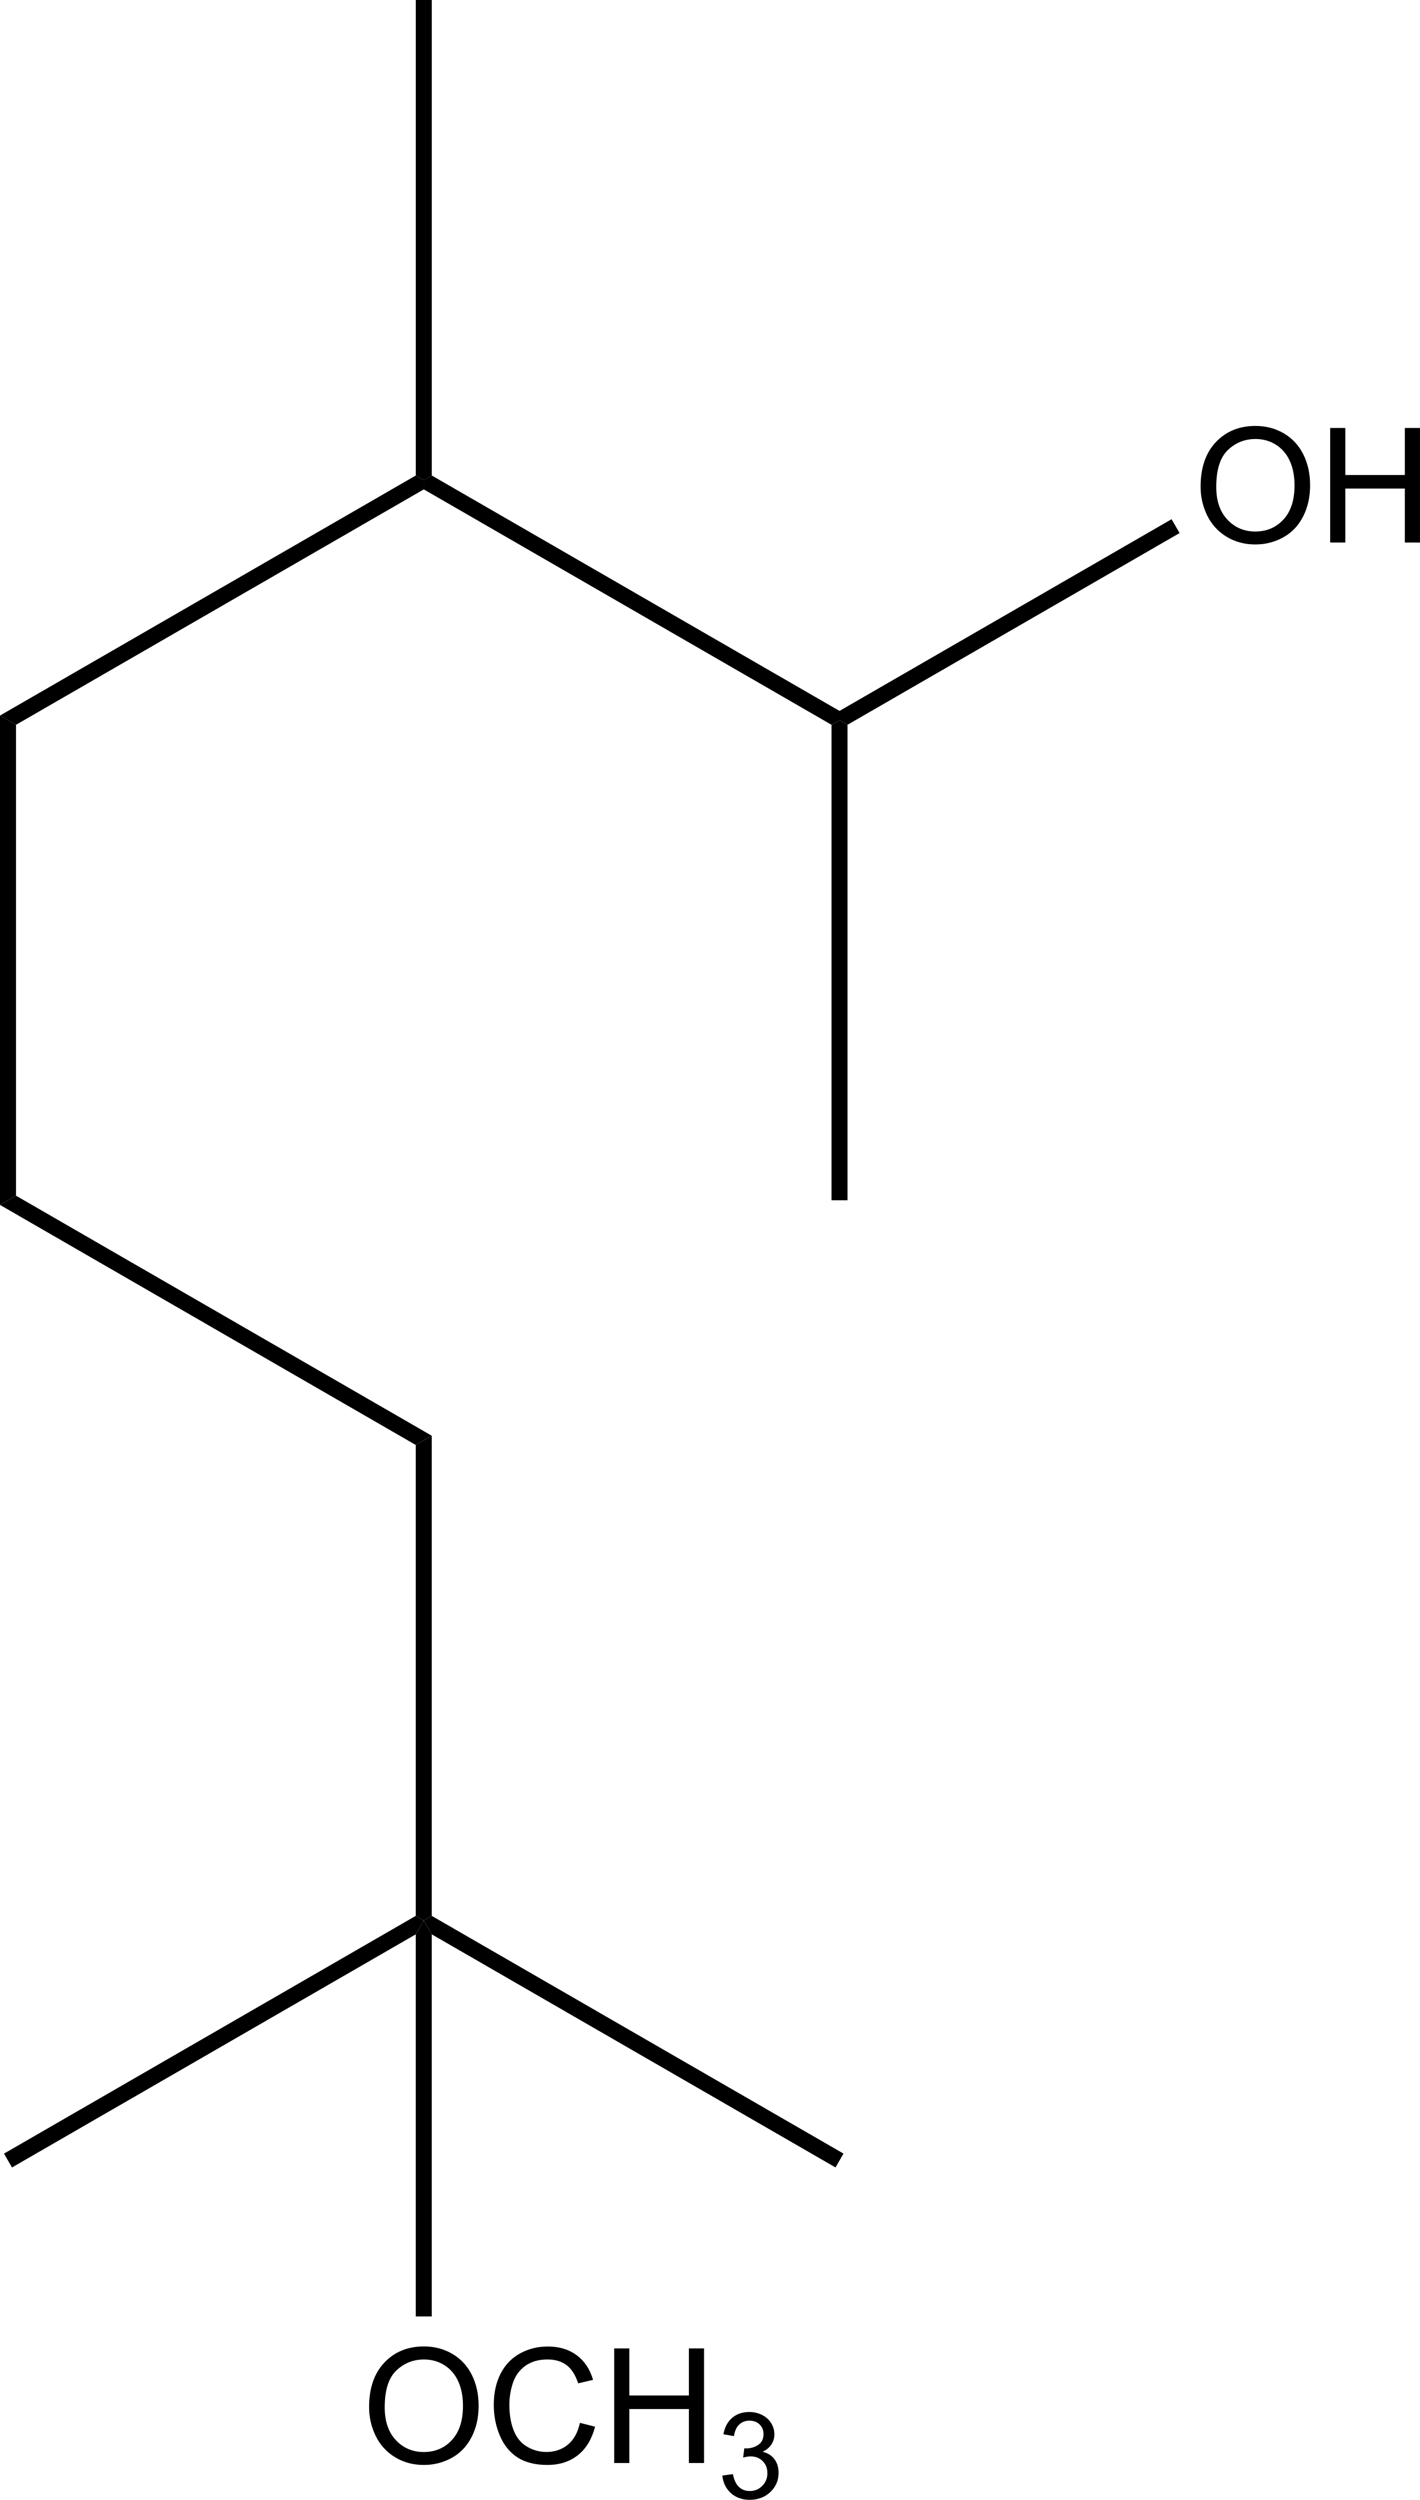 <?xml version="1.0" encoding="utf-8"?>
<!-- Generator: Adobe Illustrator 25.2.1, SVG Export Plug-In . SVG Version: 6.00 Build 0)  -->
<svg version="1.1" id="Calque_1" xmlns="http://www.w3.org/2000/svg" xmlns:xlink="http://www.w3.org/1999/xlink" x="0px" y="0px"
	 viewBox="0 0 583.45 1027" style="enable-background:new 0 0 583.45 1027;" xml:space="preserve">
<style type="text/css">
	.st0{fill:#000001;}
	.st1{enable-background:new    ;}
</style>
<path class="st0" d="M170.83,195.36l3.29,1.9v3.8L6.58,297.78L0,293.98L170.83,195.36z"/>
<path class="st0" d="M344.94,292.08v3.8l-3.29,1.9l-167.54-96.73v-3.8l3.29-1.9L344.94,292.08z"/>
<path class="st0" d="M170.83,0h6.58v195.36l-3.29,1.9l-3.29-1.9V0z"/>
<g class="st1">
	<path class="st0" d="M493.3,199.97c0-7.81,2.1-13.93,6.29-18.35c4.2-4.42,9.61-6.63,16.25-6.63c4.34,0,8.26,1.04,11.75,3.11
		c3.49,2.08,6.14,4.97,7.97,8.69s2.74,7.92,2.74,12.63c0,4.77-0.96,9.04-2.89,12.81c-1.93,3.77-4.65,6.62-8.19,8.56
		c-3.53,1.94-7.34,2.9-11.42,2.9c-4.43,0-8.39-1.07-11.89-3.21c-3.49-2.14-6.13-5.06-7.93-8.76
		C494.2,208.02,493.3,204.11,493.3,199.97z M499.73,200.07c0,5.67,1.52,10.14,4.57,13.4c3.04,3.26,6.87,4.9,11.47,4.9
		c4.69,0,8.55-1.65,11.58-4.94s4.55-7.97,4.55-14.03c0-3.83-0.65-7.18-1.95-10.03c-1.3-2.86-3.19-5.07-5.68-6.65
		c-2.49-1.57-5.29-2.36-8.4-2.36c-4.41,0-8.2,1.51-11.37,4.54S499.73,192.99,499.73,200.07z"/>
	<path class="st0" d="M546.54,222.9v-47.07h6.22v19.33h24.46v-19.33h6.23v47.07h-6.23v-22.18h-24.46v22.18H546.54z"/>
</g>
<path class="st0" d="M481.38,213.31l3.29,5.69l-136.44,78.77l-3.29-1.9v-3.8L481.38,213.31z"/>
<path class="st0" d="M348.23,493.13h-6.58V297.78l3.29-1.9l3.29,1.9V493.13z"/>
<path class="st0" d="M6.58,491.24L0,495.03V293.98l6.58,3.79V491.24z"/>
<path class="st0" d="M177.4,589.86l-6.58,3.79L0,495.03l6.58-3.79L177.4,589.86z"/>
<path class="st0" d="M177.4,787.12l-3.29,1.9l-3.29-1.9V593.66l6.58-3.79V787.12z"/>
<path class="st0" d="M4.93,890.49l-3.29-5.69l169.18-97.68l3.29,1.9l-3.29,5.69L4.93,890.49z"/>
<g class="st1">
	<path class="st0" d="M151.65,988.99c0-7.81,2.1-13.93,6.29-18.35c4.19-4.42,9.61-6.63,16.25-6.63c4.34,0,8.26,1.04,11.75,3.11
		c3.49,2.08,6.15,4.97,7.98,8.69c1.83,3.71,2.74,7.92,2.74,12.63c0,4.78-0.96,9.04-2.89,12.81c-1.93,3.77-4.65,6.62-8.19,8.56
		c-3.53,1.94-7.34,2.9-11.43,2.9c-4.43,0-8.39-1.07-11.88-3.21c-3.49-2.14-6.13-5.06-7.93-8.76
		C152.55,997.04,151.65,993.12,151.65,988.99z M158.07,989.09c0,5.67,1.52,10.14,4.57,13.41c3.05,3.26,6.87,4.89,11.48,4.89
		c4.69,0,8.55-1.65,11.57-4.94c3.03-3.3,4.54-7.97,4.54-14.03c0-3.83-0.65-7.18-1.94-10.04c-1.3-2.85-3.19-5.07-5.68-6.65
		c-2.49-1.57-5.29-2.36-8.4-2.36c-4.41,0-8.2,1.52-11.38,4.55S158.07,982,158.07,989.09z"/>
	<path class="st0" d="M238.27,995.41l6.23,1.57c-1.31,5.11-3.66,9.02-7.05,11.7s-7.54,4.03-12.44,4.03c-5.07,0-9.2-1.03-12.38-3.09
		c-3.18-2.07-5.6-5.06-7.26-8.98c-1.66-3.92-2.49-8.12-2.49-12.62c0-4.9,0.94-9.18,2.81-12.83c1.87-3.65,4.54-6.41,7.99-8.31
		c3.46-1.9,7.26-2.84,11.41-2.84c4.71,0,8.67,1.2,11.88,3.59c3.21,2.4,5.45,5.77,6.71,10.11l-6.13,1.44
		c-1.09-3.42-2.68-5.91-4.75-7.47c-2.08-1.57-4.69-2.35-7.84-2.35c-3.62,0-6.64,0.87-9.07,2.6c-2.43,1.73-4.14,4.06-5.12,6.98
		c-0.98,2.93-1.48,5.94-1.48,9.04c0,4,0.58,7.49,1.75,10.48c1.17,2.99,2.98,5.22,5.44,6.69c2.46,1.47,5.13,2.22,7.99,2.22
		c3.49,0,6.44-1.01,8.86-3.01C235.78,1002.36,237.41,999.37,238.27,995.41z"/>
	<path class="st0" d="M252.36,1011.91v-47.07h6.23v19.33h24.46v-19.33h6.23v47.07h-6.23v-22.18h-24.46v22.18H252.36z"/>
</g>
<g class="st1">
	<path class="st0" d="M296.8,1017.06l4.33-0.58c0.5,2.46,1.34,4.23,2.54,5.31c1.2,1.09,2.66,1.63,4.37,1.63
		c2.04,0,3.76-0.7,5.16-2.12c1.41-1.42,2.11-3.16,2.11-5.25c0-1.99-0.65-3.63-1.95-4.92c-1.3-1.3-2.95-1.94-4.96-1.94
		c-0.82,0-1.83,0.16-3.06,0.48l0.48-3.8c0.29,0.03,0.52,0.05,0.7,0.05c1.84,0,3.51-0.48,4.98-1.44c1.47-0.96,2.22-2.45,2.22-4.45
		c0-1.59-0.54-2.91-1.61-3.95c-1.07-1.04-2.46-1.57-4.17-1.57c-1.69,0-3.09,0.53-4.21,1.59c-1.12,1.06-1.84,2.65-2.17,4.77
		l-4.33-0.77c0.53-2.9,1.73-5.16,3.61-6.76c1.88-1.59,4.21-2.39,7.01-2.39c1.93,0,3.7,0.41,5.32,1.24c1.62,0.83,2.86,1.96,3.72,3.39
		c0.86,1.43,1.29,2.94,1.29,4.55c0,1.52-0.41,2.91-1.23,4.17c-0.82,1.25-2.03,2.25-3.64,2.99c2.09,0.48,3.71,1.48,4.86,3
		c1.16,1.51,1.73,3.41,1.73,5.69c0,3.08-1.12,5.69-3.37,7.84c-2.25,2.14-5.09,3.21-8.52,3.21c-3.1,0-5.67-0.92-7.72-2.77
		C298.25,1022.38,297.08,1019.99,296.8,1017.06z"/>
</g>
<path class="st0" d="M177.4,951.69h-6.58V794.71l3.29-5.69l3.29,5.69V951.69z"/>
<path class="st0" d="M346.58,884.79l-3.29,5.69L177.4,794.71l-3.29-5.69l3.29-1.9L346.58,884.79z"/>
</svg>
